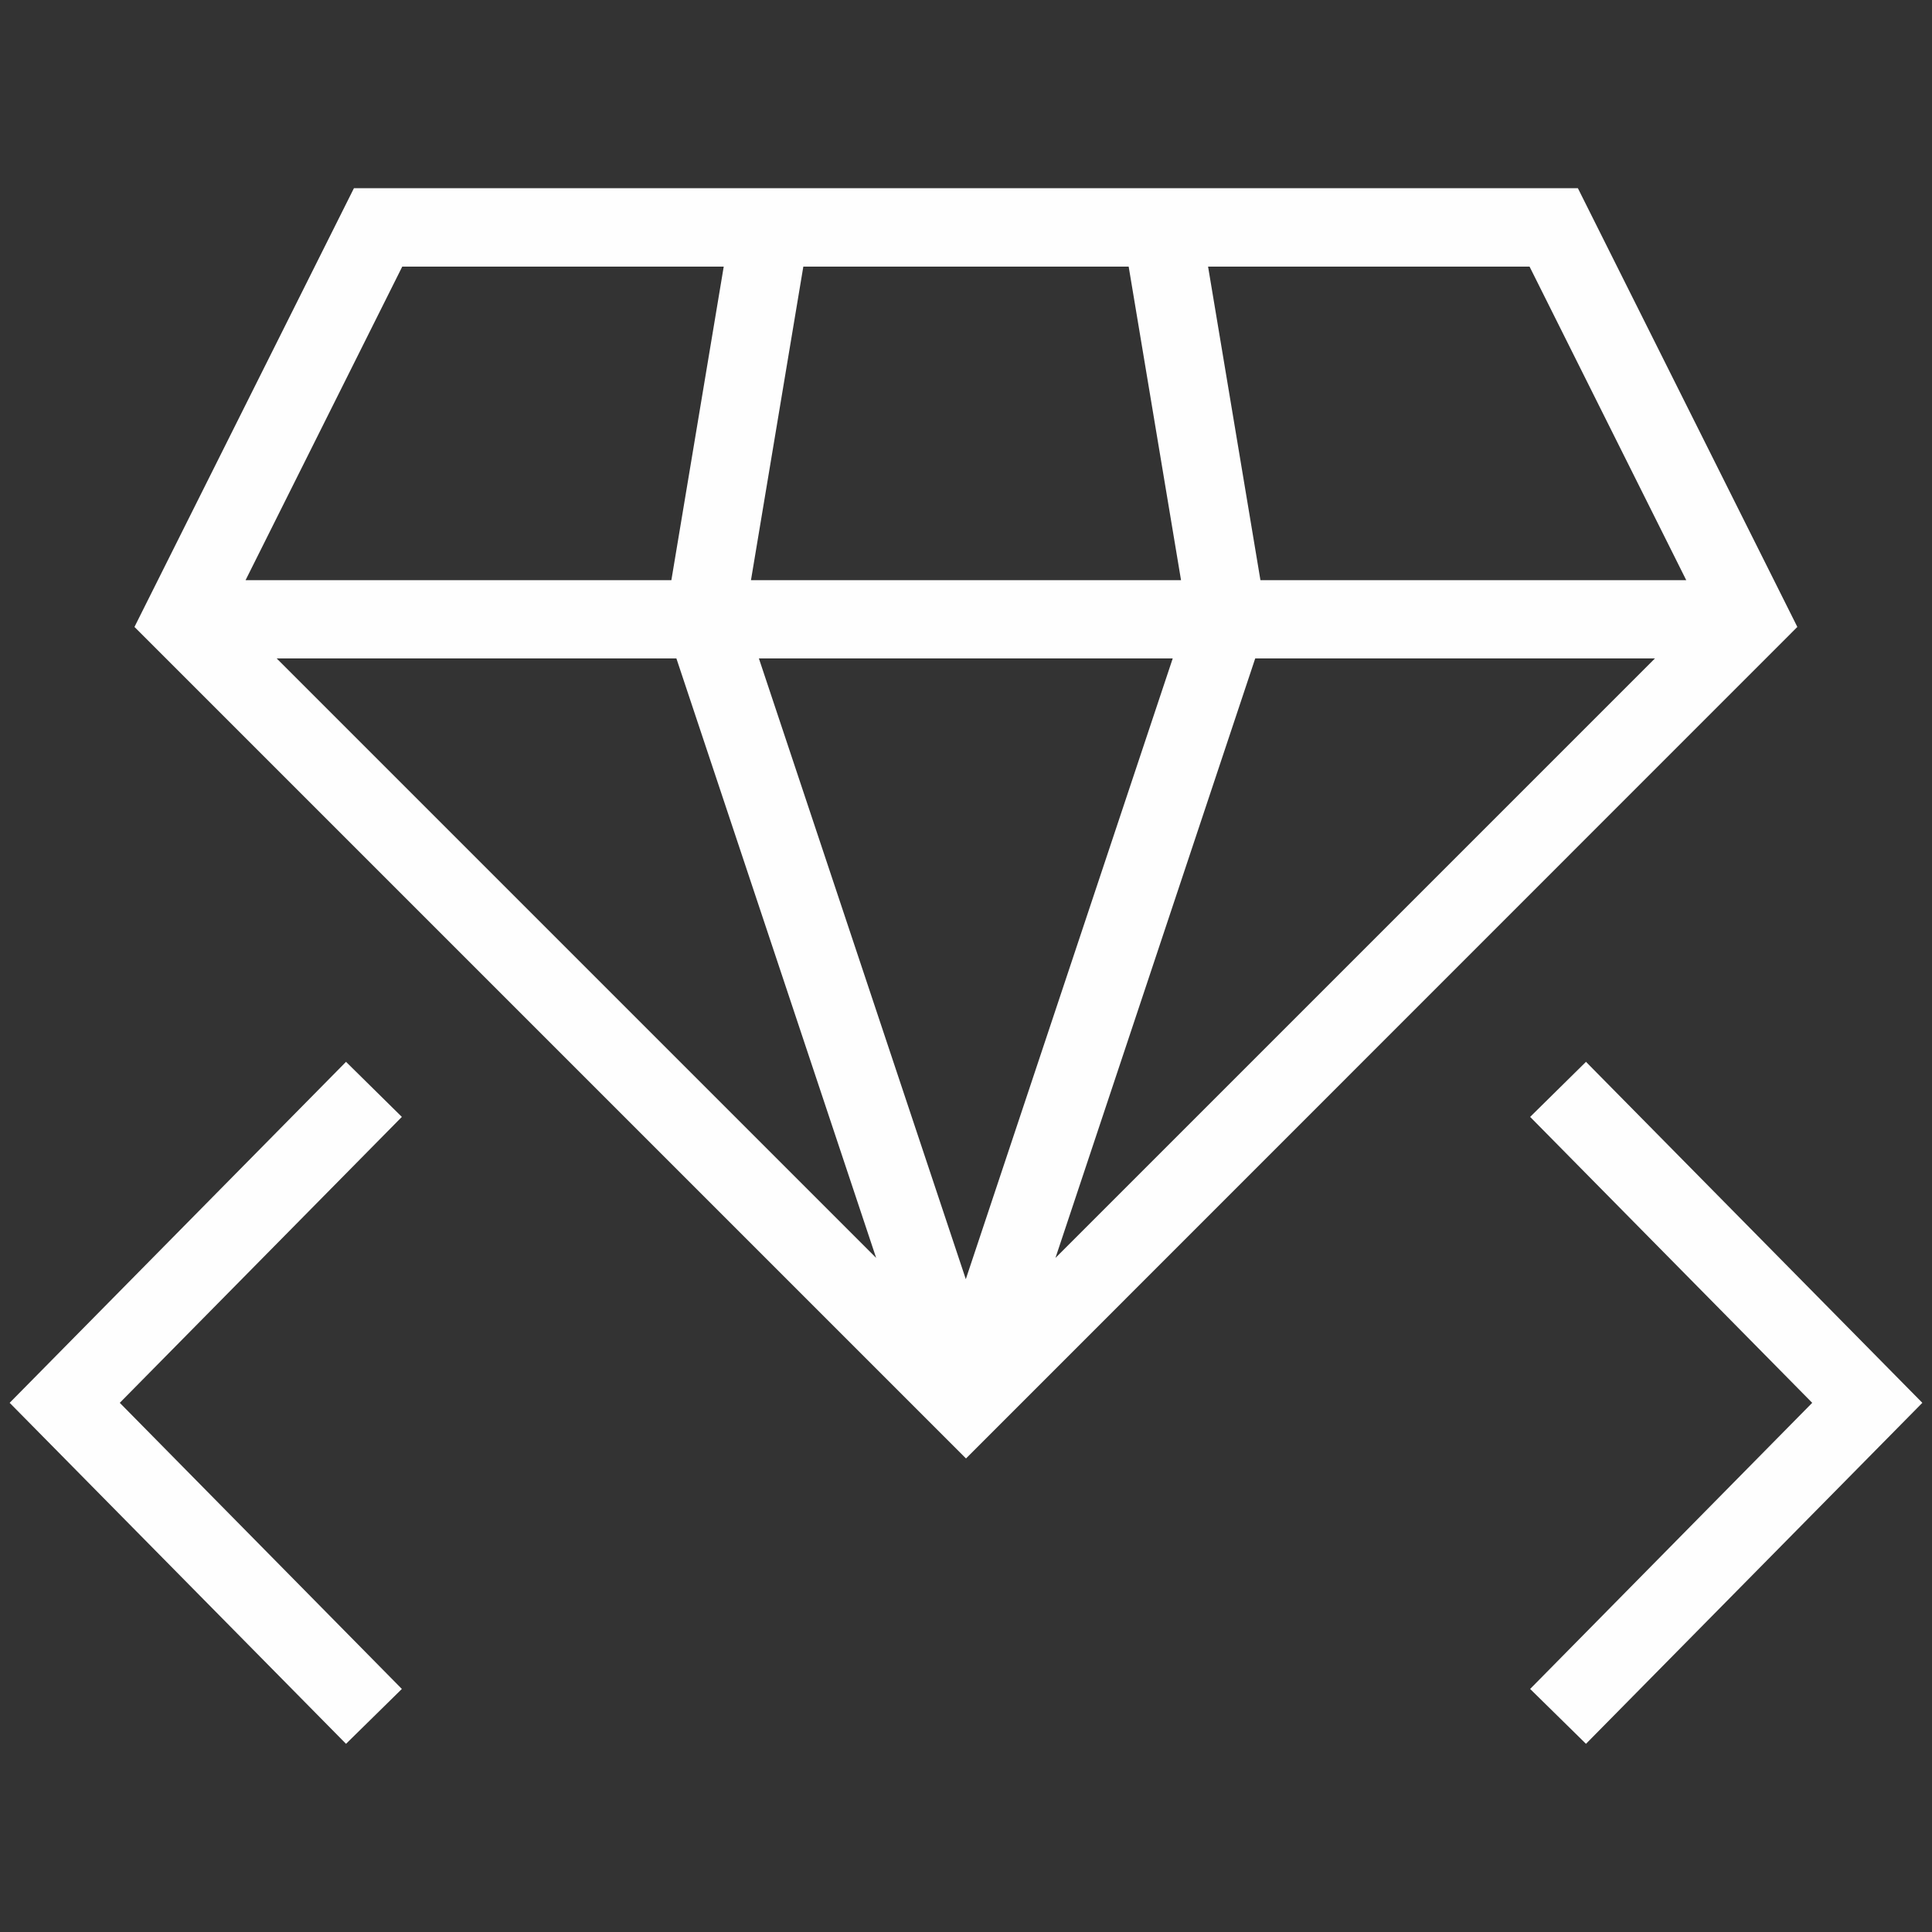 <?xml version="1.0" encoding="UTF-8"?>
<!DOCTYPE svg PUBLIC "-//W3C//DTD SVG 1.1//EN" "http://www.w3.org/Graphics/SVG/1.1/DTD/svg11.dtd">
<!-- Creator: CorelDRAW X5 -->
<svg xmlns="http://www.w3.org/2000/svg" xml:space="preserve" width="100mm" height="100mm" style="shape-rendering:geometricPrecision; text-rendering:geometricPrecision; image-rendering:optimizeQuality; fill-rule:evenodd; clip-rule:evenodd"
viewBox="0 0 10000 10000"
 xmlns:xlink="http://www.w3.org/1999/xlink">
 <rect x="0" y="0" width="10000" height="10000" fill="#333333" stroke="none"/>
 <defs>
  <style type="text/css">
   <![CDATA[
    .fil0 {fill:#FEFEFE}
   ]]>
  </style>
 </defs>
 <g id="Warstwa_x0020_1">
  <g id="_523365504">
   <g>
    <g>
     <polygon class="fil0" points="8209,5496 7920,5781 9380,7261 7920,8742 8209,9026 9950,7261 "/>
    </g>
   </g>
   <g>
    <g>
     <polygon class="fil0" points="2080,5781 1791,5496 50,7261 1791,9026 2080,8742 620,7261 "/>
    </g>
   </g>
   <g>
    <g>
     <path class="fil0" d="M8168 974l-6336 0 -1136 2271 4304 4304 4303 -4304 -1136 -2271zm-251 406l811 1623 -2204 0 -271 -1623 1664 0zm-3760 0l1685 0 271 1623 -2226 0 271 -1623zm-2075 0l1664 0 -271 1623 -2204 0 811 -1623zm-650 2028l2069 0 1034 3103 -3103 -3103zm2496 0l2142 0 -1071 3213 -1071 -3213zm1535 3103l1034 -3103 2069 0 -3103 3103z"/>
    </g>
   </g>
  </g>
 </g>
</svg>
